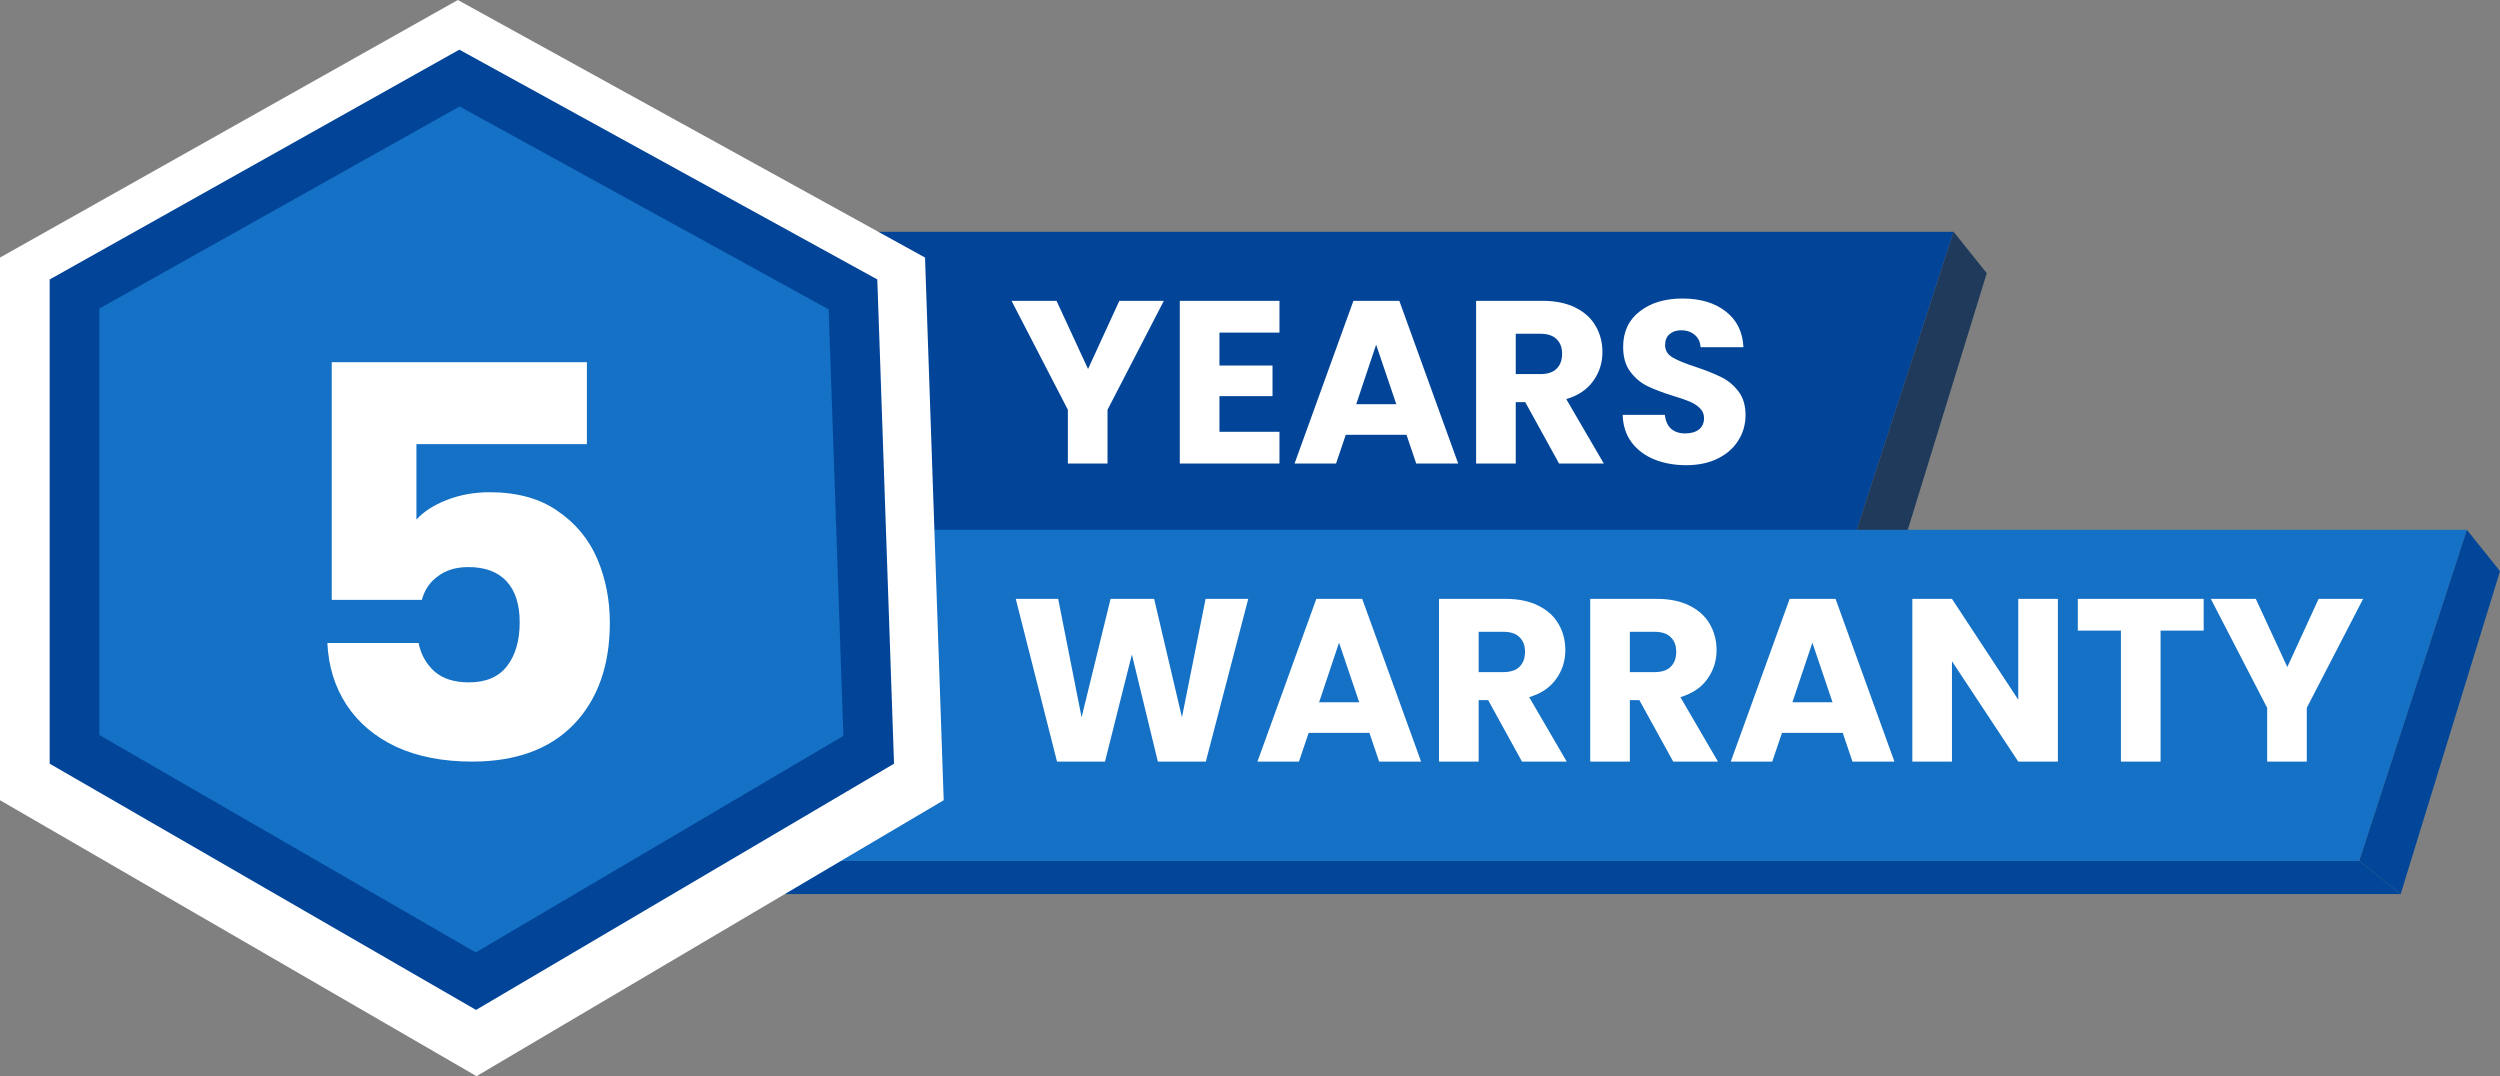 <svg width="151" height="65" viewBox="0 0 151 65" fill="none" xmlns="http://www.w3.org/2000/svg">
<rect x="0" y="0" width="151" height="65" fill="#808080" stroke="none"/>
<g clip-path="url(#clip0_3460_1974)">
<path d="M7 34H111.5L118 14H14.5L7 34Z" fill="#024598"/>
<path d="M111.5 34H6.5L0 36H114L111.5 34Z" fill="#014698"/>
<path d="M120 16.5L118 14L111.5 34L114 36L120 16.5Z" fill="#1F3A5B"/>
<path d="M38 52H142.5L149 32H45.5L38 52Z" fill="#1471C5"/>
<path d="M142.5 52H37.5L31 54H145L142.5 52Z" fill="#014698"/>
<path d="M151 34.5L149 32L142.5 52L145 54L151 34.5Z" fill="#014699"/>
<path d="M27.654 0L0 15.556V48.333L28.782 65L57 48.333L55.871 15.556L27.654 0Z" fill="white"/>
<path d="M51.52 17.782L52.47 45.287L28.745 59.263L4.5 45.261V17.758L27.75 4.715L51.52 17.782Z" fill="#1471C5" stroke="#024598" stroke-width="3"/>
<path d="M70.296 18.171L66.894 24.751V27.999H64.5V24.751L61.098 18.171H63.814L65.718 22.287L67.608 18.171H70.296ZM73.654 20.089V22.077H76.86V23.925H73.654V26.081H77.28V27.999H71.26V18.171H77.28V20.089H73.654ZM84.953 26.263H81.284L80.697 27.999H78.191L81.746 18.171H84.519L88.075 27.999H85.54L84.953 26.263ZM84.337 24.415L83.118 20.817L81.915 24.415H84.337ZM94.169 27.999L92.125 24.289H91.551V27.999H89.157V18.171H93.175C93.949 18.171 94.607 18.306 95.149 18.577C95.699 18.848 96.11 19.221 96.381 19.697C96.651 20.164 96.787 20.687 96.787 21.265C96.787 21.919 96.6 22.502 96.227 23.015C95.863 23.529 95.321 23.892 94.603 24.107L96.871 27.999H94.169ZM91.551 22.595H93.035C93.473 22.595 93.8 22.488 94.015 22.273C94.239 22.059 94.351 21.755 94.351 21.363C94.351 20.99 94.239 20.696 94.015 20.481C93.8 20.267 93.473 20.159 93.035 20.159H91.551V22.595ZM101.846 28.097C101.127 28.097 100.483 27.98 99.914 27.747C99.344 27.514 98.887 27.169 98.542 26.711C98.206 26.254 98.028 25.703 98.01 25.059H100.558C100.595 25.423 100.721 25.703 100.936 25.899C101.151 26.086 101.431 26.179 101.776 26.179C102.131 26.179 102.411 26.1 102.616 25.941C102.821 25.773 102.924 25.545 102.924 25.255C102.924 25.013 102.84 24.812 102.672 24.653C102.513 24.494 102.313 24.364 102.07 24.261C101.837 24.159 101.501 24.042 101.062 23.911C100.427 23.715 99.909 23.519 99.508 23.323C99.106 23.127 98.761 22.838 98.472 22.455C98.182 22.073 98.038 21.573 98.038 20.957C98.038 20.043 98.369 19.329 99.032 18.815C99.694 18.293 100.558 18.031 101.622 18.031C102.705 18.031 103.577 18.293 104.24 18.815C104.903 19.329 105.257 20.047 105.304 20.971H102.714C102.695 20.654 102.579 20.407 102.364 20.229C102.149 20.043 101.874 19.949 101.538 19.949C101.249 19.949 101.015 20.029 100.838 20.187C100.661 20.337 100.572 20.556 100.572 20.845C100.572 21.163 100.721 21.41 101.02 21.587C101.319 21.765 101.785 21.956 102.42 22.161C103.055 22.376 103.568 22.581 103.96 22.777C104.361 22.973 104.707 23.258 104.996 23.631C105.285 24.005 105.43 24.485 105.43 25.073C105.43 25.633 105.285 26.142 104.996 26.599C104.716 27.057 104.305 27.421 103.764 27.691C103.223 27.962 102.583 28.097 101.846 28.097Z" fill="white"/>
<path d="M35.448 26.827H25.152V31.381C25.592 30.897 26.208 30.501 27 30.193C27.792 29.885 28.65 29.731 29.574 29.731C31.224 29.731 32.588 30.105 33.666 30.853C34.766 31.601 35.569 32.569 36.075 33.757C36.581 34.945 36.834 36.232 36.834 37.618C36.834 40.192 36.108 42.238 34.656 43.756C33.204 45.252 31.158 46 28.518 46C26.758 46 25.229 45.703 23.931 45.109C22.633 44.493 21.632 43.646 20.928 42.568C20.224 41.49 19.839 40.247 19.773 38.839H25.284C25.416 39.521 25.735 40.093 26.241 40.555C26.747 40.995 27.44 41.215 28.32 41.215C29.354 41.215 30.124 40.885 30.63 40.225C31.136 39.565 31.389 38.685 31.389 37.585C31.389 36.507 31.125 35.682 30.597 35.11C30.069 34.538 29.299 34.252 28.287 34.252C27.539 34.252 26.923 34.439 26.439 34.813C25.955 35.165 25.636 35.638 25.482 36.232H20.037V21.877H35.448V26.827Z" fill="white"/>
<path d="M75.394 36.172L72.832 46H69.934L68.366 39.532L66.742 46H63.844L61.352 36.172H63.914L65.328 43.326L67.078 36.172H69.71L71.39 43.326L72.818 36.172H75.394ZM82.712 44.264H79.044L78.456 46H75.95L79.506 36.172H82.278L85.834 46H83.3L82.712 44.264ZM82.096 42.416L80.878 38.818L79.674 42.416H82.096ZM91.928 46L89.885 42.29H89.311V46H86.916V36.172H90.934C91.709 36.172 92.367 36.307 92.909 36.578C93.459 36.849 93.87 37.222 94.141 37.698C94.411 38.165 94.546 38.687 94.546 39.266C94.546 39.919 94.36 40.503 93.987 41.016C93.623 41.529 93.081 41.893 92.362 42.108L94.63 46H91.928ZM89.311 40.596H90.794C91.233 40.596 91.56 40.489 91.775 40.274C91.999 40.059 92.111 39.756 92.111 39.364C92.111 38.991 91.999 38.697 91.775 38.482C91.56 38.267 91.233 38.16 90.794 38.16H89.311V40.596ZM101.062 46L99.017 42.29H98.443V46H96.049V36.172H100.068C100.842 36.172 101.5 36.307 102.042 36.578C102.592 36.849 103.003 37.222 103.274 37.698C103.544 38.165 103.68 38.687 103.68 39.266C103.68 39.919 103.493 40.503 103.12 41.016C102.756 41.529 102.214 41.893 101.496 42.108L103.764 46H101.062ZM98.443 40.596H99.927C100.366 40.596 100.693 40.489 100.908 40.274C101.132 40.059 101.244 39.756 101.244 39.364C101.244 38.991 101.132 38.697 100.908 38.482C100.693 38.267 100.366 38.16 99.927 38.16H98.443V40.596ZM111.301 44.264H107.633L107.045 46H104.539L108.095 36.172H110.867L114.423 46H111.889L111.301 44.264ZM110.685 42.416L109.467 38.818L108.263 42.416H110.685ZM124.297 46H121.903L117.899 39.938V46H115.505V36.172H117.899L121.903 42.262V36.172H124.297V46ZM133.102 36.172V38.09H130.498V46H128.104V38.09H125.5V36.172H133.102ZM142.732 36.172L139.33 42.752V46H136.936V42.752L133.534 36.172H136.25L138.154 40.288L140.044 36.172H142.732Z" fill="white"/>
</g>
<defs>
<clipPath id="clip0_3460_1974">
<rect width="151" height="65" fill="white"/>
</clipPath>
</defs>
</svg>
